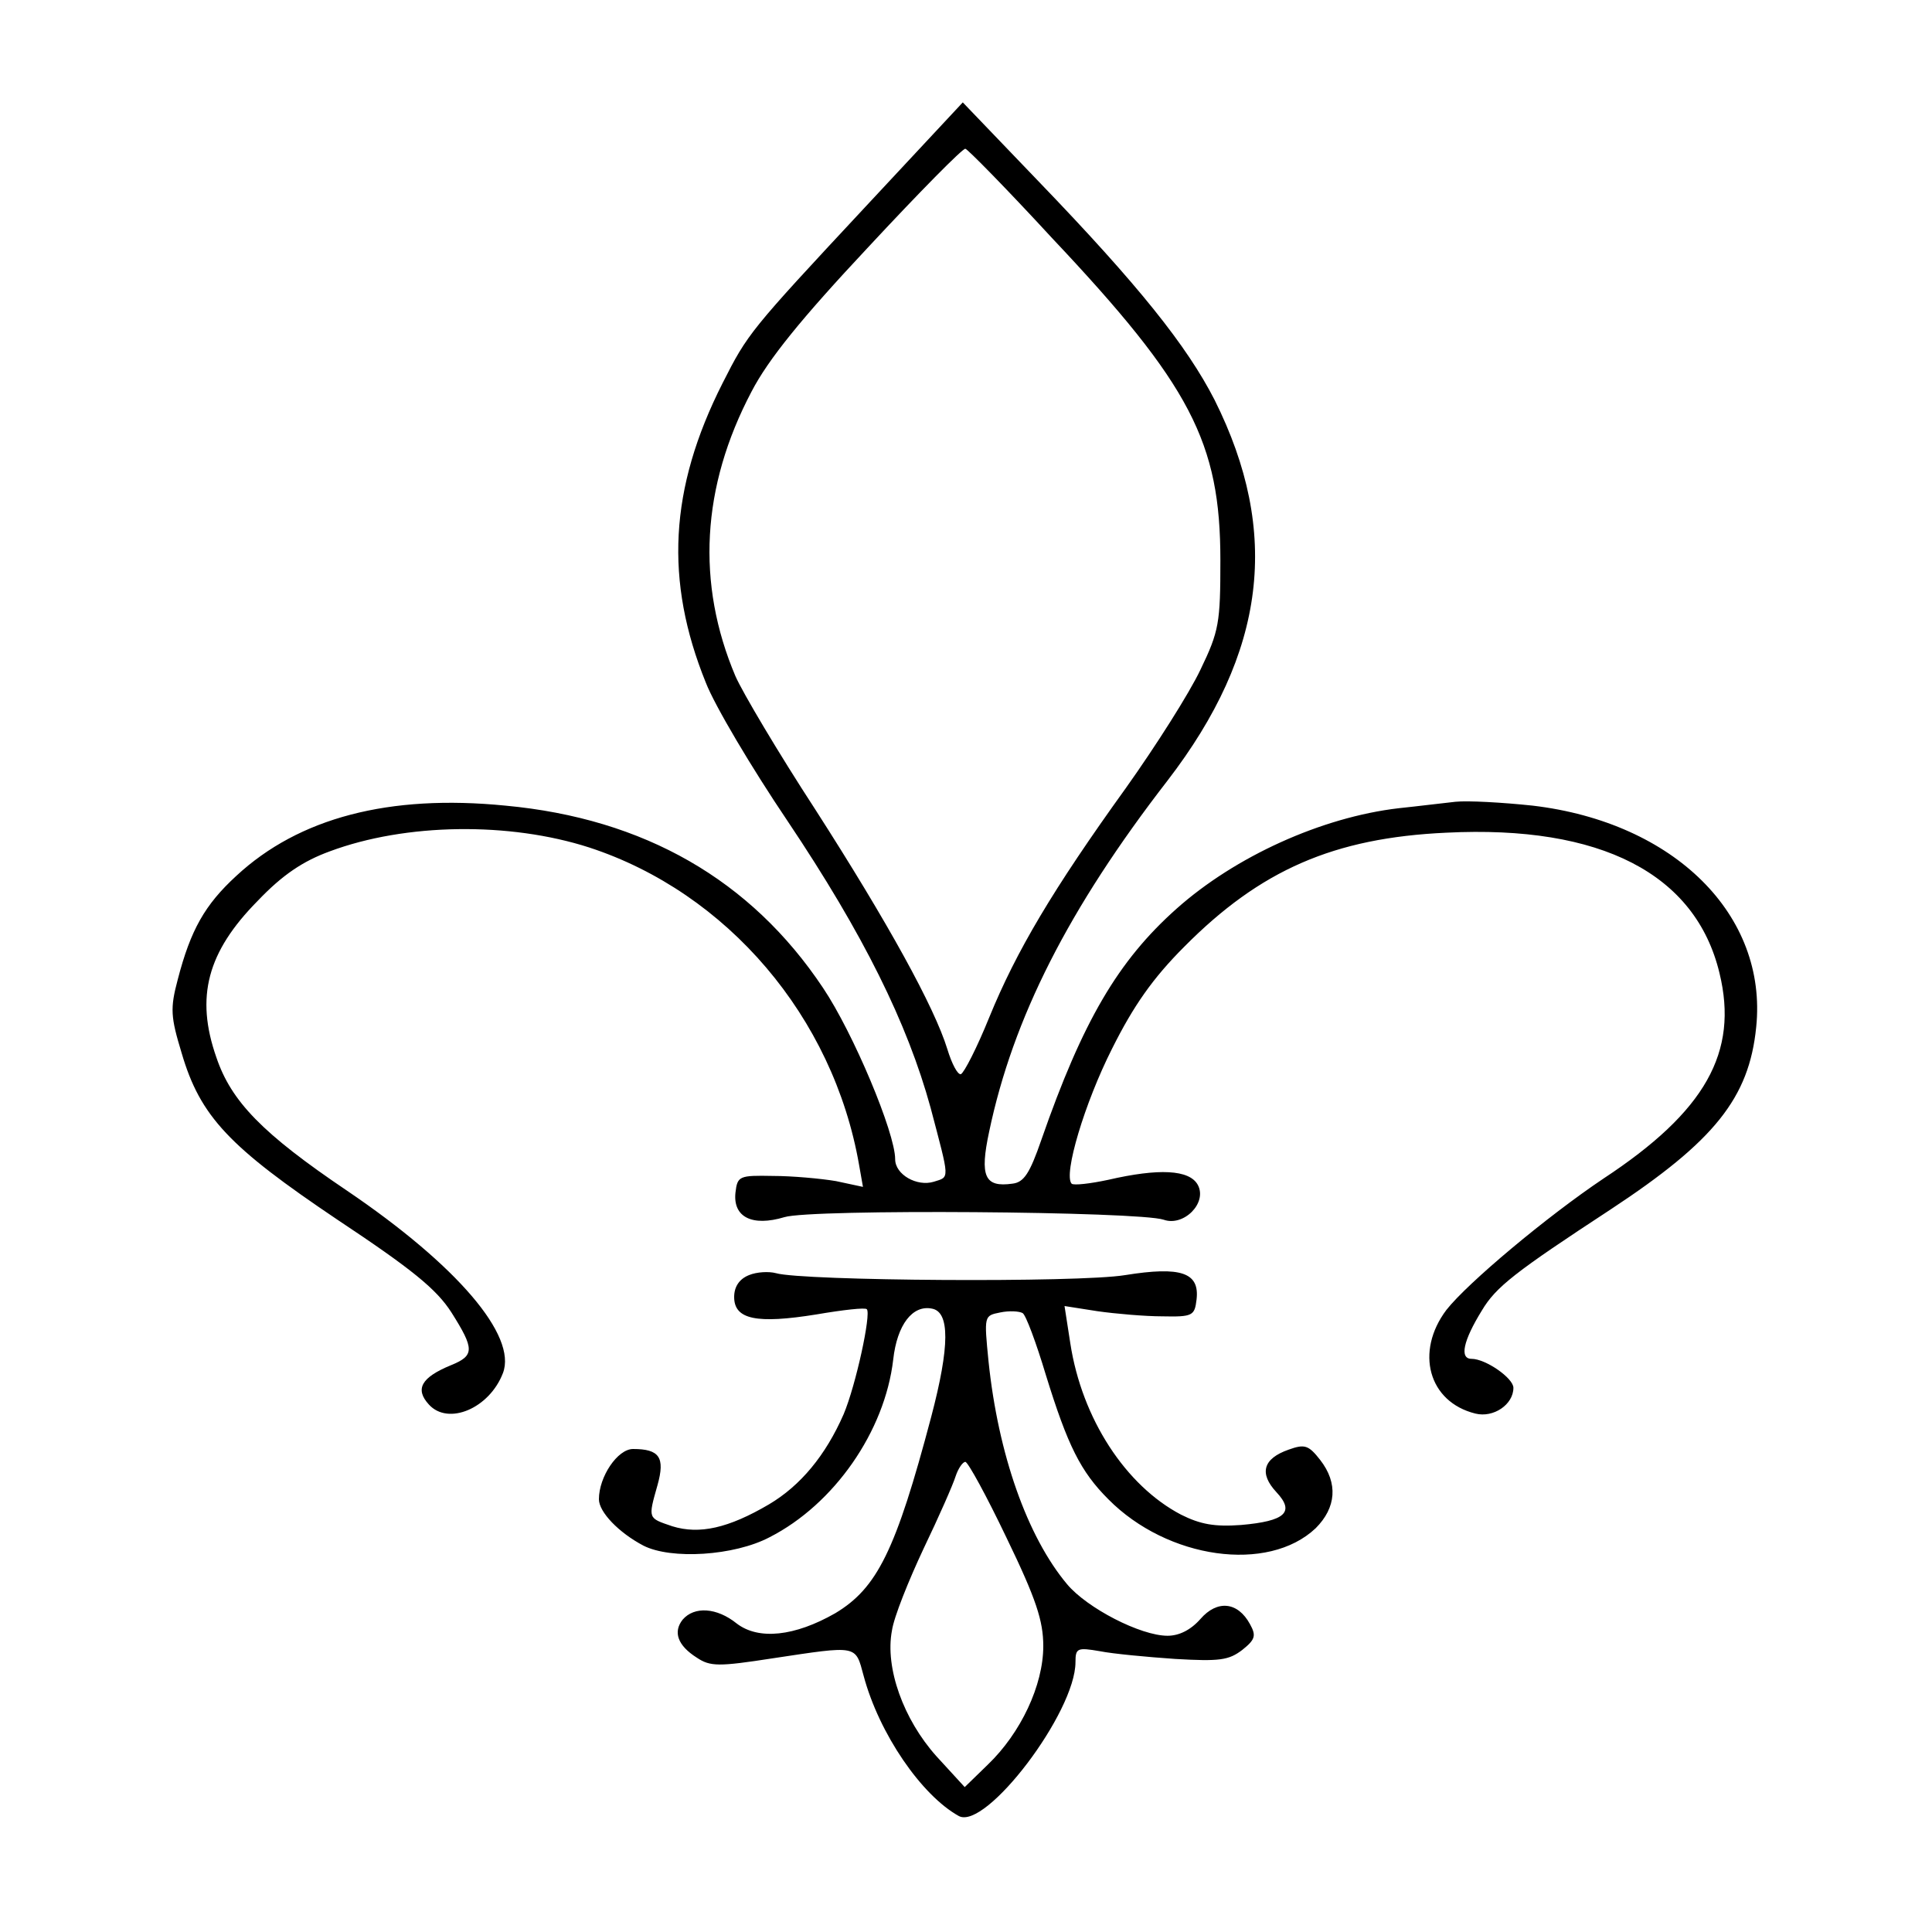 <?xml version="1.0" standalone="no"?>
<!DOCTYPE svg PUBLIC "-//W3C//DTD SVG 20010904//EN"
 "http://www.w3.org/TR/2001/REC-SVG-20010904/DTD/svg10.dtd">
<svg version="1.0" xmlns="http://www.w3.org/2000/svg"
 width="300pt" height="300pt" viewBox="0 0 300 300"
 preserveAspectRatio="xMidYMid meet">
<g transform="translate(0,300) scale(0.1,-0.1)"
fill="#000000" stroke="none">
<path d="M1343 2678 c-179 -192 -182 -196 -221 -273 -83 -164 -90 -307 -26
-465 14 -36 71 -132 127 -215 118 -176 186 -314 222 -445 30 -114 30 -107 5
-115 -26 -8 -60 11 -60 35 0 41 -65 196 -112 266 -112 168 -278 263 -493 283
-181 18 -321 -19 -418 -109 -49 -45 -71 -84 -91 -161 -12 -45 -11 -58 6 -114
29 -99 74 -146 242 -259 116 -77 154 -108 177 -144 36 -57 36 -67 -1 -82 -46
-19 -56 -37 -34 -61 30 -33 94 -6 115 49 22 58 -71 167 -242 283 -132 89 -180
139 -203 207 -33 94 -14 164 64 243 39 41 71 62 112 77 118 44 279 46 403 6
214 -70 379 -263 419 -493 l6 -34 -42 9 c-24 4 -68 8 -98 8 -52 1 -55 0 -58
-26 -4 -38 26 -53 76 -38 41 13 551 9 589 -4 31 -11 68 26 53 54 -13 24 -61
26 -139 8 -28 -6 -54 -9 -57 -6 -13 14 20 125 63 210 33 66 63 109 112 158
118 119 232 169 407 177 240 12 387 -64 424 -218 30 -123 -22 -215 -180 -319
-88 -59 -211 -162 -244 -204 -49 -65 -28 -143 45 -161 28 -7 59 14 59 40 0 15
-43 45 -65 45 -19 0 -13 28 16 75 22 37 52 60 200 157 161 106 215 173 226
283 18 174 -127 318 -347 344 -47 5 -101 8 -120 6 -19 -2 -59 -7 -88 -10 -120
-14 -254 -75 -345 -156 -91 -81 -146 -175 -210 -359 -18 -52 -27 -66 -45 -68
-43 -6 -51 11 -36 81 37 176 123 346 277 545 153 199 176 385 73 591 -43 84
-118 178 -273 339 l-118 123 -152 -163z m290 -47 c216 -229 262 -318 262 -501
0 -97 -2 -110 -31 -170 -17 -36 -69 -118 -116 -184 -113 -157 -170 -253 -212
-356 -19 -47 -39 -86 -44 -88 -5 -1 -14 16 -21 39 -20 65 -92 196 -205 372
-58 89 -113 182 -124 207 -61 144 -53 294 25 442 26 50 77 113 181 224 79 85
147 154 151 153 3 0 64 -62 134 -138z"/>
<path d="M1163 1020 c-15 -6 -23 -18 -23 -34 0 -35 35 -42 128 -27 41 7 76 11
78 8 7 -7 -17 -118 -36 -163 -28 -64 -67 -111 -116 -140 -63 -37 -108 -47
-150 -34 -38 13 -38 11 -23 64 12 43 3 56 -38 56 -24 0 -53 -43 -53 -78 0 -20
31 -52 69 -72 43 -22 141 -16 196 13 100 51 179 164 192 276 6 54 30 85 60 79
28 -5 28 -58 -1 -168 -55 -208 -84 -266 -149 -305 -63 -36 -119 -42 -153 -16
-31 25 -66 27 -84 6 -15 -19 -8 -40 22 -59 21 -14 34 -14 118 -1 133 20 128
21 141 -27 24 -90 90 -186 148 -218 42 -22 181 161 181 239 0 22 3 23 38 17
20 -4 73 -9 117 -12 69 -4 83 -2 104 14 20 16 22 22 12 40 -19 35 -51 38 -77
8 -15 -17 -33 -26 -51 -26 -42 0 -125 43 -156 80 -62 74 -107 202 -122 346 -7
71 -7 71 18 76 14 3 30 2 35 -1 5 -3 21 -46 36 -96 34 -110 54 -150 97 -193
92 -93 248 -115 322 -45 32 32 35 70 7 106 -18 23 -24 25 -49 16 -40 -14 -46
-37 -19 -66 29 -31 14 -45 -55 -51 -41 -3 -63 1 -93 16 -86 45 -154 149 -172
266 l-9 58 51 -8 c28 -4 74 -8 101 -8 47 -1 50 1 53 26 5 42 -24 52 -111 38
-73 -12 -501 -9 -542 3 -11 3 -30 2 -42 -3z m400 -408 c46 -95 57 -129 57
-168 0 -61 -35 -135 -86 -184 l-36 -35 -44 48 c-51 57 -80 137 -69 195 3 21
26 78 49 127 24 50 46 100 50 113 4 12 11 22 15 22 4 0 33 -53 64 -118z"/>
</g>
</svg>
